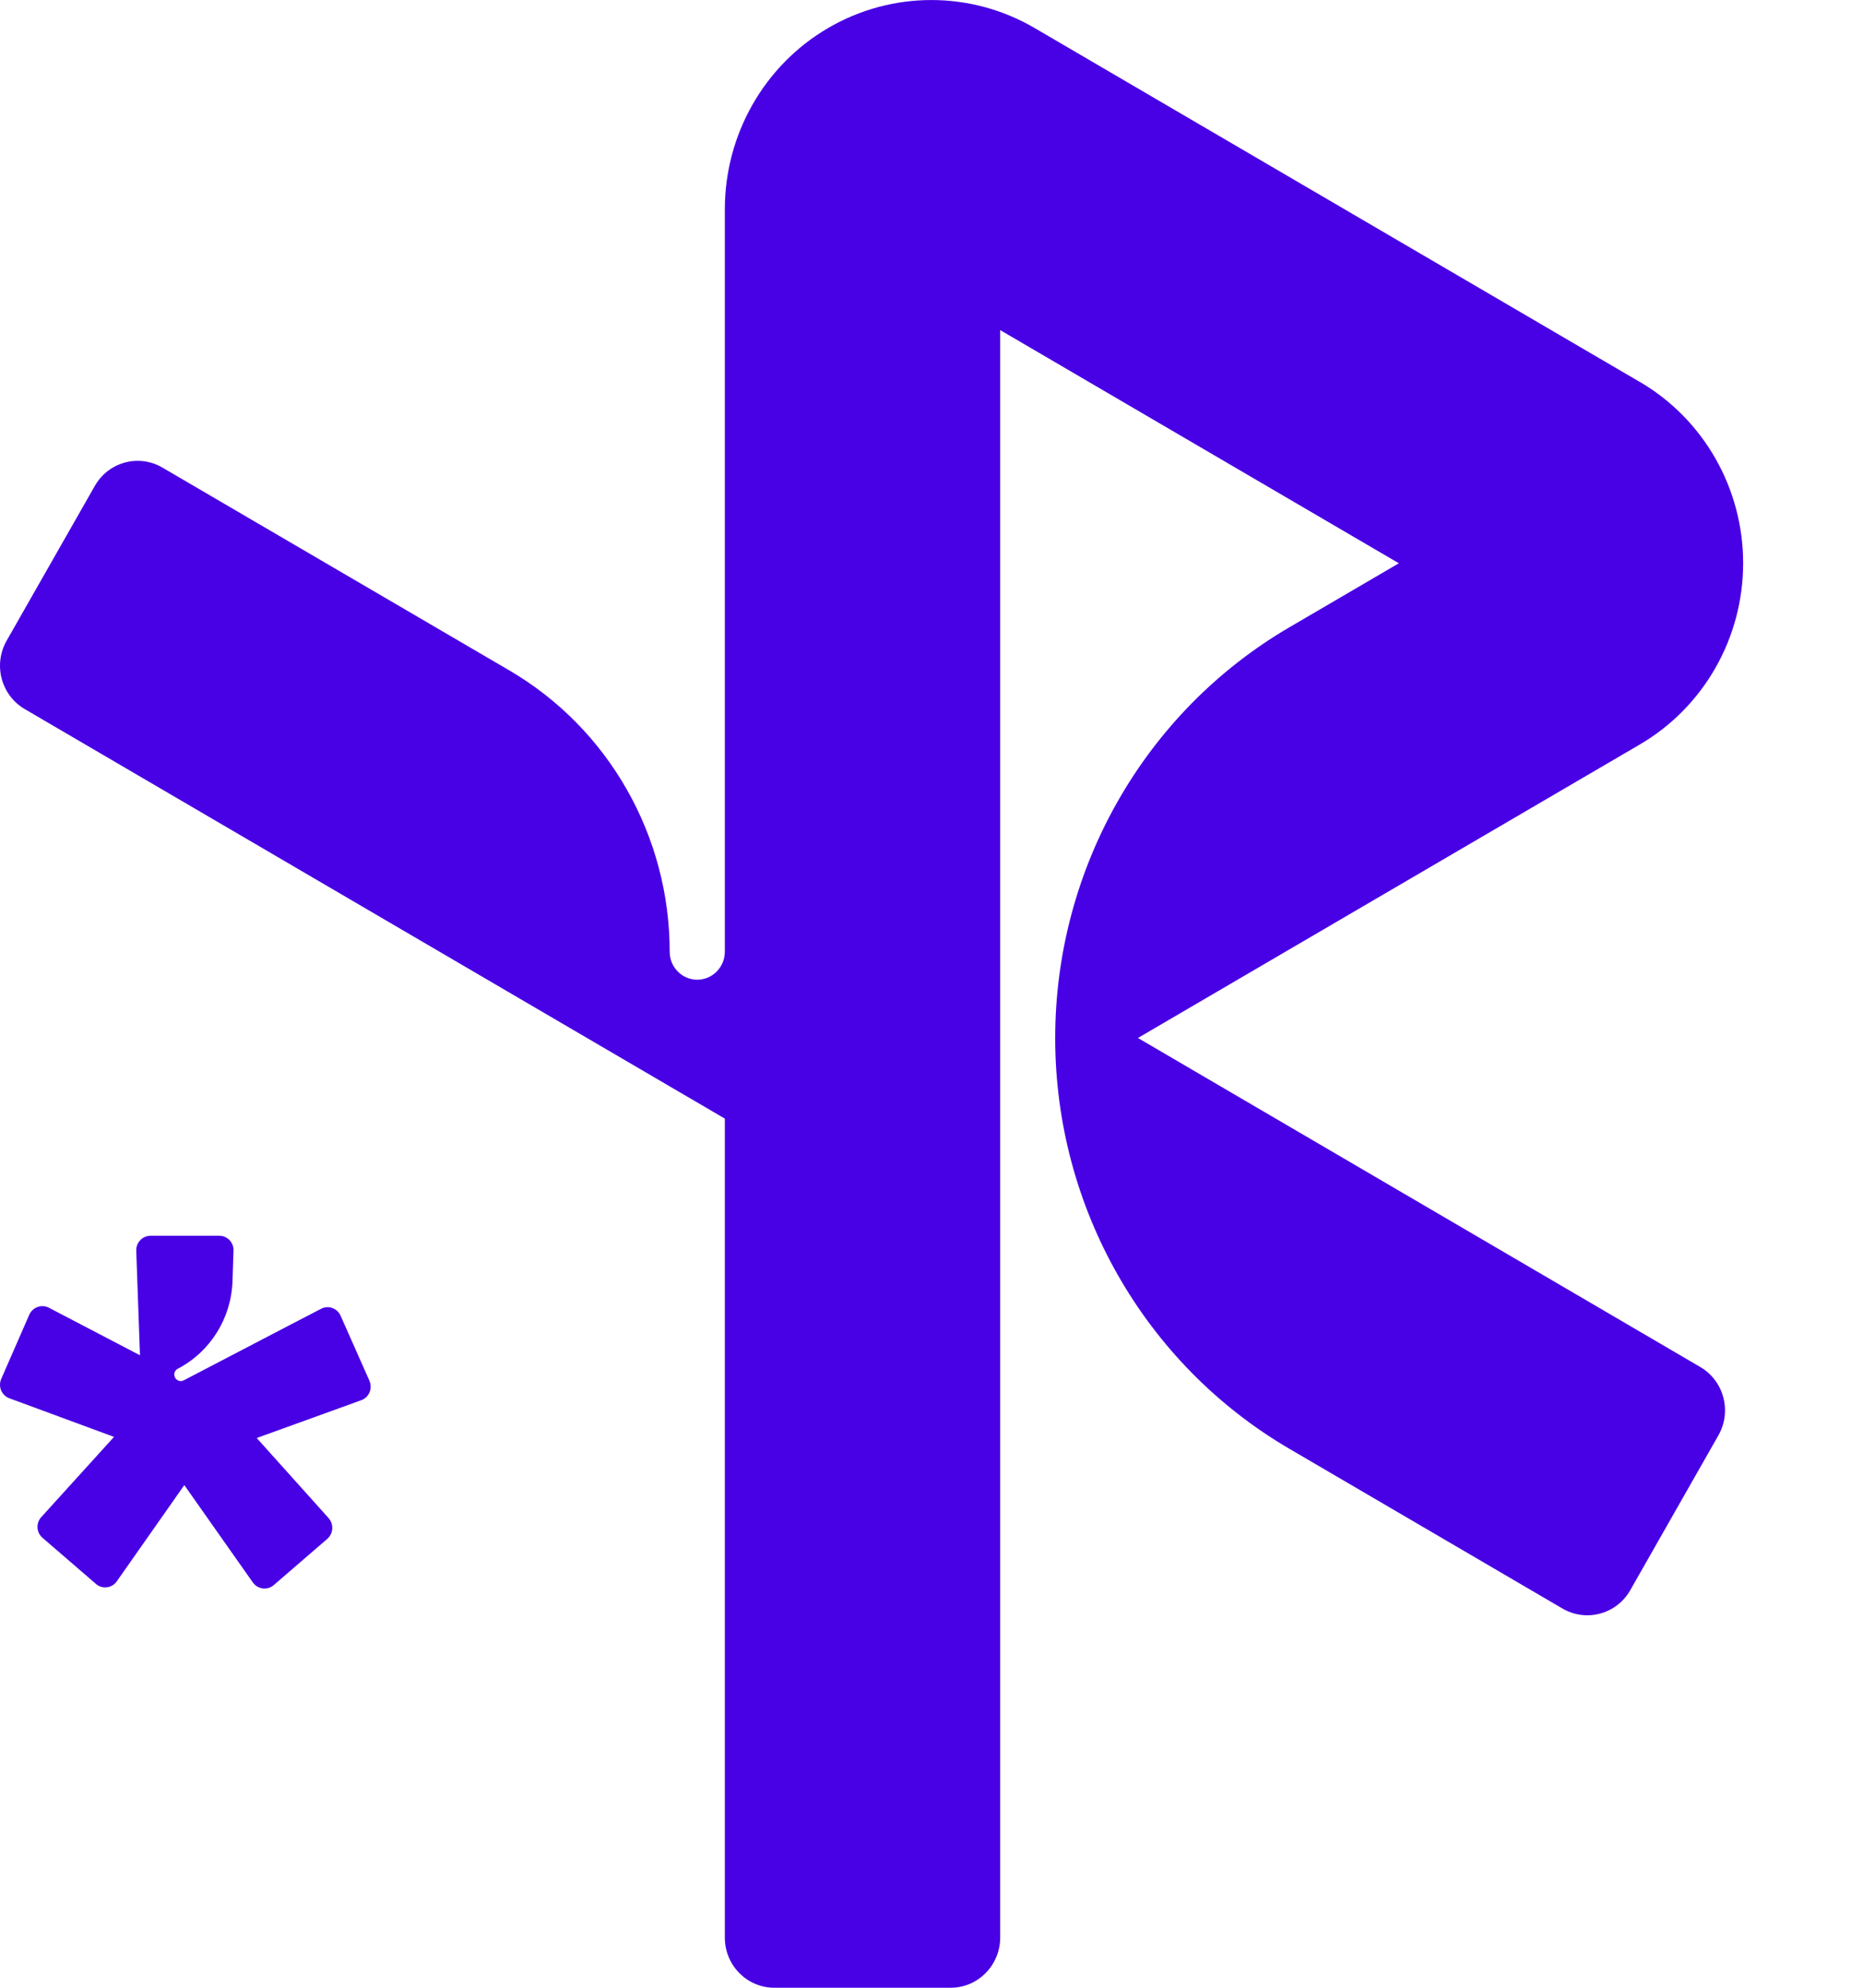 <svg xmlns="http://www.w3.org/2000/svg" version="1.1" xmlns:xlink="http://www.w3.org/1999/xlink" width="15" height="16"><svg width="15" height="16" viewBox="0 0 15 16" fill="none" xmlns="http://www.w3.org/2000/svg">
<path d="M13.204 3.075L8.331 0.226C7.816 -0.075 7.182 -0.075 6.667 0.226C6.153 0.526 5.836 1.083 5.836 1.685V3.684V6.411V7.661C5.836 7.785 5.736 7.886 5.614 7.886C5.491 7.886 5.392 7.785 5.392 7.661C5.392 6.727 4.9 5.864 4.102 5.397L1.308 3.764C1.117 3.652 0.873 3.718 0.763 3.912L0.054 5.156C-0.057 5.35 0.009 5.597 0.2 5.708L5.836 9.004V15.596C5.836 15.819 6.014 16 6.235 16H7.654C7.874 16 8.053 15.819 8.053 15.596V2.657L11.263 4.534L10.382 5.049C9.215 5.731 8.496 6.992 8.496 8.356C8.496 9.72 9.215 10.98 10.382 11.662L12.581 12.948C12.772 13.059 13.016 12.993 13.126 12.8L13.835 11.555C13.946 11.361 13.88 11.114 13.689 11.003L9.162 8.355L13.204 5.992C13.718 5.691 14.035 5.135 14.035 4.533C14.035 3.932 13.718 3.375 13.203 3.074L13.204 3.075Z" fill="#4800E5"></path>
<path d="M2.975 11.115L2.742 10.59C2.715 10.53 2.643 10.504 2.585 10.535L2.321 10.672L1.479 11.111C1.472 11.115 1.464 11.117 1.456 11.117C1.437 11.117 1.419 11.106 1.409 11.088C1.396 11.062 1.406 11.03 1.432 11.017C1.693 10.881 1.861 10.612 1.872 10.315L1.88 10.067C1.883 10.002 1.831 9.947 1.766 9.947H1.212C1.147 9.947 1.095 10.002 1.097 10.067L1.127 10.909L0.393 10.526C0.335 10.496 0.263 10.522 0.236 10.582L0.01 11.099C-0.017 11.161 0.013 11.232 0.075 11.255L0.918 11.566L0.332 12.212C0.288 12.26 0.293 12.336 0.342 12.378L0.773 12.75C0.824 12.794 0.901 12.784 0.94 12.729L1.484 11.954L2.036 12.738C2.075 12.793 2.153 12.803 2.204 12.759L2.635 12.387C2.684 12.344 2.689 12.269 2.646 12.22L2.067 11.575L2.908 11.271C2.971 11.249 3.002 11.176 2.974 11.115L2.975 11.115Z" fill="#4800E5"></path>
</svg><style>@media (prefers-color-scheme: light) { :root { filter: none; } }
@media (prefers-color-scheme: dark) { :root { filter: none; } }
</style></svg>
